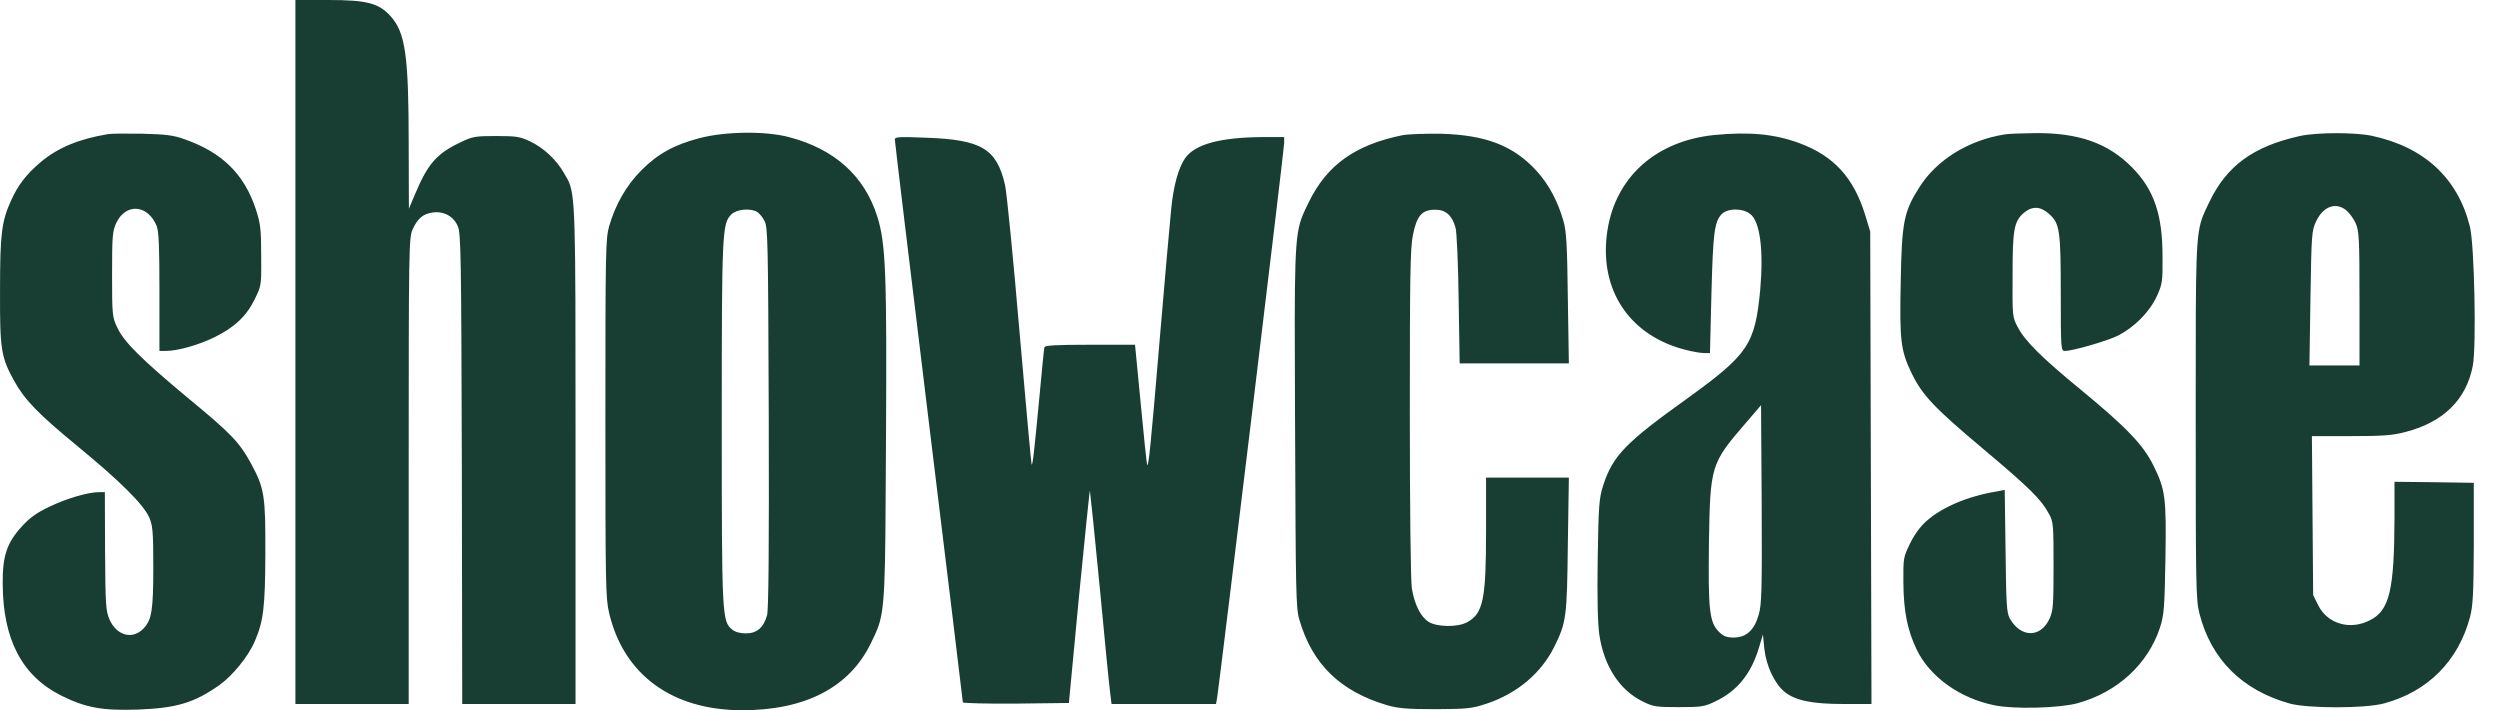 <?xml version="1.0" encoding="utf-8"?>
<svg xmlns="http://www.w3.org/2000/svg" fill="none" height="100%" overflow="visible" preserveAspectRatio="none" style="display: block;" viewBox="0 0 88 25" width="100%">
<path d="M24.631 4.86C25.53 4.627 26.929 4.605 27.763 4.824C29.372 5.241 30.431 6.191 30.881 7.624C31.178 8.574 31.222 9.591 31.186 15.606L31.185 15.84C31.162 20.632 31.158 21.444 30.882 22.148C30.826 22.292 30.757 22.43 30.676 22.598L30.649 22.653C29.895 24.196 28.35 25 26.124 25C23.659 25 21.948 23.75 21.44 21.571C21.317 21.06 21.31 20.504 21.31 14.729C21.31 8.854 21.317 8.414 21.44 7.968C21.658 7.208 22.049 6.519 22.578 5.993C23.151 5.416 23.732 5.094 24.631 4.86ZM4.996 4.706C5.83 4.728 6.098 4.758 6.482 4.896C7.824 5.364 8.593 6.125 9.006 7.367C9.165 7.864 9.194 8.055 9.194 8.99C9.199 9.683 9.201 9.923 9.135 10.143C9.1 10.259 9.046 10.37 8.963 10.54C8.673 11.132 8.245 11.534 7.534 11.878C6.998 12.141 6.25 12.352 5.852 12.352H5.612V10.27C5.612 8.662 5.59 8.128 5.511 7.945C5.199 7.2 4.439 7.141 4.098 7.835C3.96 8.135 3.945 8.274 3.945 9.655C3.945 11.08 3.952 11.161 4.126 11.526C4.358 12.031 4.967 12.638 6.664 14.049C8.136 15.262 8.433 15.577 8.832 16.308C9.311 17.192 9.347 17.441 9.34 19.48C9.333 21.395 9.275 21.863 8.963 22.587C8.738 23.106 8.194 23.779 7.723 24.115C6.838 24.736 6.222 24.926 4.852 24.977C3.612 25.021 3.009 24.911 2.161 24.487C0.776 23.8 0.102 22.507 0.095 20.548C0.087 19.568 0.24 19.108 0.77 18.53C1.038 18.231 1.292 18.047 1.727 17.843C2.328 17.55 3.096 17.324 3.48 17.324H3.691L3.698 19.399C3.713 21.315 3.721 21.498 3.858 21.812C4.112 22.382 4.677 22.529 5.062 22.112C5.344 21.813 5.396 21.454 5.396 19.948C5.396 18.691 5.373 18.493 5.25 18.208C5.04 17.747 4.235 16.944 2.741 15.716C1.32 14.546 0.878 14.085 0.501 13.413C0.037 12.572 -0.006 12.309 0.001 10.233C0.001 8.209 0.058 7.791 0.392 7.053C0.631 6.519 0.929 6.132 1.429 5.708C2.031 5.204 2.756 4.896 3.8 4.721C3.901 4.699 4.438 4.699 4.996 4.706ZM50.713 4.707C52.308 4.751 53.288 5.131 54.1 6.03C54.52 6.498 54.832 7.075 55.035 7.784C55.137 8.15 55.166 8.618 55.188 10.504L55.224 12.792H51.38L51.344 10.54C51.329 9.306 51.279 8.173 51.235 8.019C51.119 7.587 50.894 7.382 50.524 7.382C50.053 7.382 49.872 7.587 49.734 8.274C49.64 8.757 49.626 9.693 49.626 14.56C49.626 17.872 49.655 20.466 49.698 20.716C49.792 21.286 50.01 21.717 50.293 21.893C50.597 22.075 51.307 22.082 51.634 21.907C52.207 21.6 52.309 21.118 52.309 18.691V16.812H55.224L55.188 19.166C55.158 21.732 55.137 21.901 54.709 22.77C54.252 23.692 53.411 24.401 52.359 24.759C51.808 24.942 51.678 24.956 50.532 24.963C49.525 24.963 49.212 24.934 48.828 24.824C47.175 24.334 46.196 23.384 45.739 21.819C45.616 21.417 45.609 20.868 45.587 15.087L45.584 14.515C45.562 9.147 45.559 8.309 45.849 7.59C45.902 7.457 45.966 7.328 46.041 7.176L46.072 7.111C46.71 5.803 47.712 5.094 49.372 4.758C49.575 4.721 50.177 4.7 50.713 4.707ZM71.633 4.686C73.163 4.671 74.2 5.036 75.041 5.884C75.817 6.666 76.121 7.544 76.121 9.027C76.128 9.926 76.114 10 75.918 10.431C75.671 10.972 75.135 11.513 74.569 11.806C74.199 11.996 72.96 12.354 72.677 12.354C72.546 12.353 72.539 12.258 72.539 10.336C72.539 8.092 72.503 7.865 72.126 7.529C71.822 7.259 71.538 7.244 71.241 7.492C70.893 7.792 70.843 8.07 70.843 9.686C70.836 11.132 70.835 11.155 71.023 11.513C71.292 12.017 71.865 12.588 73.265 13.735C74.86 15.051 75.432 15.65 75.795 16.374C76.223 17.237 76.259 17.508 76.223 19.693C76.194 21.396 76.172 21.652 76.034 22.083C75.614 23.369 74.54 24.365 73.134 24.752C72.503 24.927 70.886 24.971 70.197 24.825C68.979 24.577 67.935 23.823 67.471 22.873C67.144 22.193 67.006 21.521 66.999 20.505C66.992 19.65 66.999 19.613 67.231 19.138C67.376 18.831 67.594 18.531 67.811 18.341C68.363 17.851 69.269 17.463 70.306 17.295L70.566 17.244L70.596 19.386C70.618 21.25 70.632 21.557 70.741 21.762C71.125 22.456 71.836 22.463 72.147 21.77C72.271 21.492 72.285 21.287 72.285 19.92C72.285 18.487 72.278 18.362 72.126 18.092C71.85 17.58 71.473 17.2 69.776 15.774C68.08 14.349 67.659 13.903 67.289 13.136C66.905 12.346 66.862 11.981 66.905 9.941C66.942 7.822 67.014 7.456 67.551 6.608C68.16 5.629 69.298 4.927 70.581 4.729C70.683 4.708 71.154 4.693 71.633 4.686ZM80.958 4.787C81.56 4.656 82.895 4.656 83.489 4.78C85.331 5.175 86.513 6.264 86.94 7.975C87.1 8.603 87.173 12.215 87.042 12.88C86.81 14.072 86.005 14.861 84.678 15.204C84.214 15.328 83.873 15.351 82.749 15.351H81.379L81.423 20.943L81.603 21.309C81.93 21.959 82.72 22.193 83.416 21.835C84.112 21.491 84.279 20.774 84.286 18.216V16.959L85.686 16.974L87.078 16.995V19.115C87.071 20.884 87.049 21.316 86.947 21.711C86.541 23.253 85.468 24.342 83.924 24.759C83.257 24.942 81.255 24.941 80.603 24.766C78.921 24.298 77.826 23.202 77.42 21.594C77.297 21.133 77.289 20.577 77.289 14.803V13.959C77.288 8.998 77.289 8.246 77.546 7.597C77.592 7.481 77.645 7.368 77.709 7.235C77.726 7.201 77.743 7.165 77.761 7.127C78.377 5.833 79.312 5.153 80.958 4.787ZM60.357 4.751C61.576 4.634 62.454 4.714 63.331 5.036C64.556 5.489 65.253 6.25 65.666 7.603L65.832 8.15L65.876 24.781H64.904C63.795 24.781 63.208 24.664 62.823 24.357C62.468 24.073 62.171 23.443 62.105 22.837L62.055 22.332L61.924 22.77C61.648 23.714 61.148 24.328 60.372 24.693C59.995 24.876 59.879 24.891 59.089 24.891C58.284 24.891 58.19 24.876 57.812 24.686C57.008 24.291 56.456 23.436 56.297 22.347C56.239 21.937 56.218 21.082 56.239 19.664C56.268 17.778 56.29 17.536 56.428 17.098C56.769 16.045 57.204 15.592 59.379 14.035C61.547 12.471 61.779 12.12 61.96 10.197C62.083 8.808 61.953 7.799 61.612 7.536C61.344 7.317 60.8 7.325 60.597 7.544C60.343 7.822 60.3 8.203 60.242 10.358L60.191 12.427H59.98C59.857 12.427 59.56 12.375 59.313 12.31C57.465 11.834 56.407 10.38 56.537 8.509C56.682 6.411 58.146 4.97 60.357 4.751ZM11.558 0C12.921 0 13.334 0.11 13.755 0.577C14.27 1.155 14.386 1.96 14.386 5.081L14.393 7.347L14.625 6.799C15.06 5.768 15.379 5.402 16.198 5.015C16.633 4.803 16.728 4.788 17.468 4.788C18.178 4.788 18.309 4.81 18.664 4.979C19.128 5.198 19.585 5.622 19.846 6.082L19.884 6.146C19.918 6.203 19.949 6.254 19.977 6.307C20.259 6.84 20.259 7.524 20.259 15.115V24.781H16.27L16.257 16.499C16.235 8.948 16.227 8.202 16.111 7.953C15.959 7.61 15.618 7.427 15.241 7.479C14.893 7.522 14.697 7.691 14.523 8.078C14.393 8.356 14.386 8.775 14.386 16.572V24.781H10.398V0H11.558ZM45.203 5.037C45.201 5.261 42.925 24.064 42.846 24.54L42.803 24.781H39.126L39.083 24.431C39.054 24.241 38.887 22.559 38.713 20.695C38.532 18.824 38.373 17.288 38.365 17.273C38.351 17.266 38.184 18.941 37.98 21.002L37.625 24.745L35.755 24.767C34.733 24.774 33.892 24.752 33.892 24.723C33.889 24.667 33.353 20.23 32.694 14.847C32.035 9.445 31.498 4.978 31.498 4.912C31.498 4.817 31.637 4.81 32.607 4.847C34.558 4.92 35.081 5.234 35.378 6.514C35.436 6.771 35.667 9.088 35.885 11.66C36.11 14.226 36.299 16.345 36.313 16.352C36.35 16.389 36.407 15.876 36.581 14.035C36.668 13.092 36.748 12.274 36.763 12.223C36.785 12.157 37.169 12.135 38.372 12.135H39.953L40.156 14.232C40.265 15.392 40.366 16.348 40.381 16.367C40.431 16.418 40.496 15.805 40.815 12.025C40.997 9.891 41.178 7.814 41.222 7.397C41.301 6.55 41.483 5.899 41.715 5.57C42.063 5.073 42.962 4.833 44.463 4.825H45.203V5.037ZM61.438 14.905C60.22 16.316 60.199 16.396 60.155 19.094C60.126 21.462 60.169 21.901 60.503 22.237C60.67 22.398 60.771 22.441 61.032 22.441C61.467 22.441 61.757 22.178 61.909 21.63C62.011 21.286 62.025 20.752 62.011 17.749L61.989 14.262L61.438 14.905ZM26.646 7.456C26.386 7.317 25.921 7.368 25.74 7.551C25.421 7.88 25.406 8.129 25.406 14.861C25.406 21.709 25.414 21.871 25.776 22.163C25.871 22.244 26.052 22.295 26.255 22.295C26.646 22.295 26.879 22.091 27.002 21.652C27.053 21.44 27.074 19.342 27.06 14.678C27.038 8.464 27.03 7.989 26.907 7.77C26.842 7.638 26.719 7.5 26.646 7.456ZM82.582 7.397C82.212 7.105 81.778 7.266 81.531 7.785C81.372 8.121 81.364 8.217 81.328 10.497L81.292 12.865H83.054V10.504C83.054 8.37 83.039 8.121 82.916 7.851C82.844 7.69 82.691 7.485 82.582 7.397Z" fill="#183E34" id="Logo_Showcase"/>
</svg>